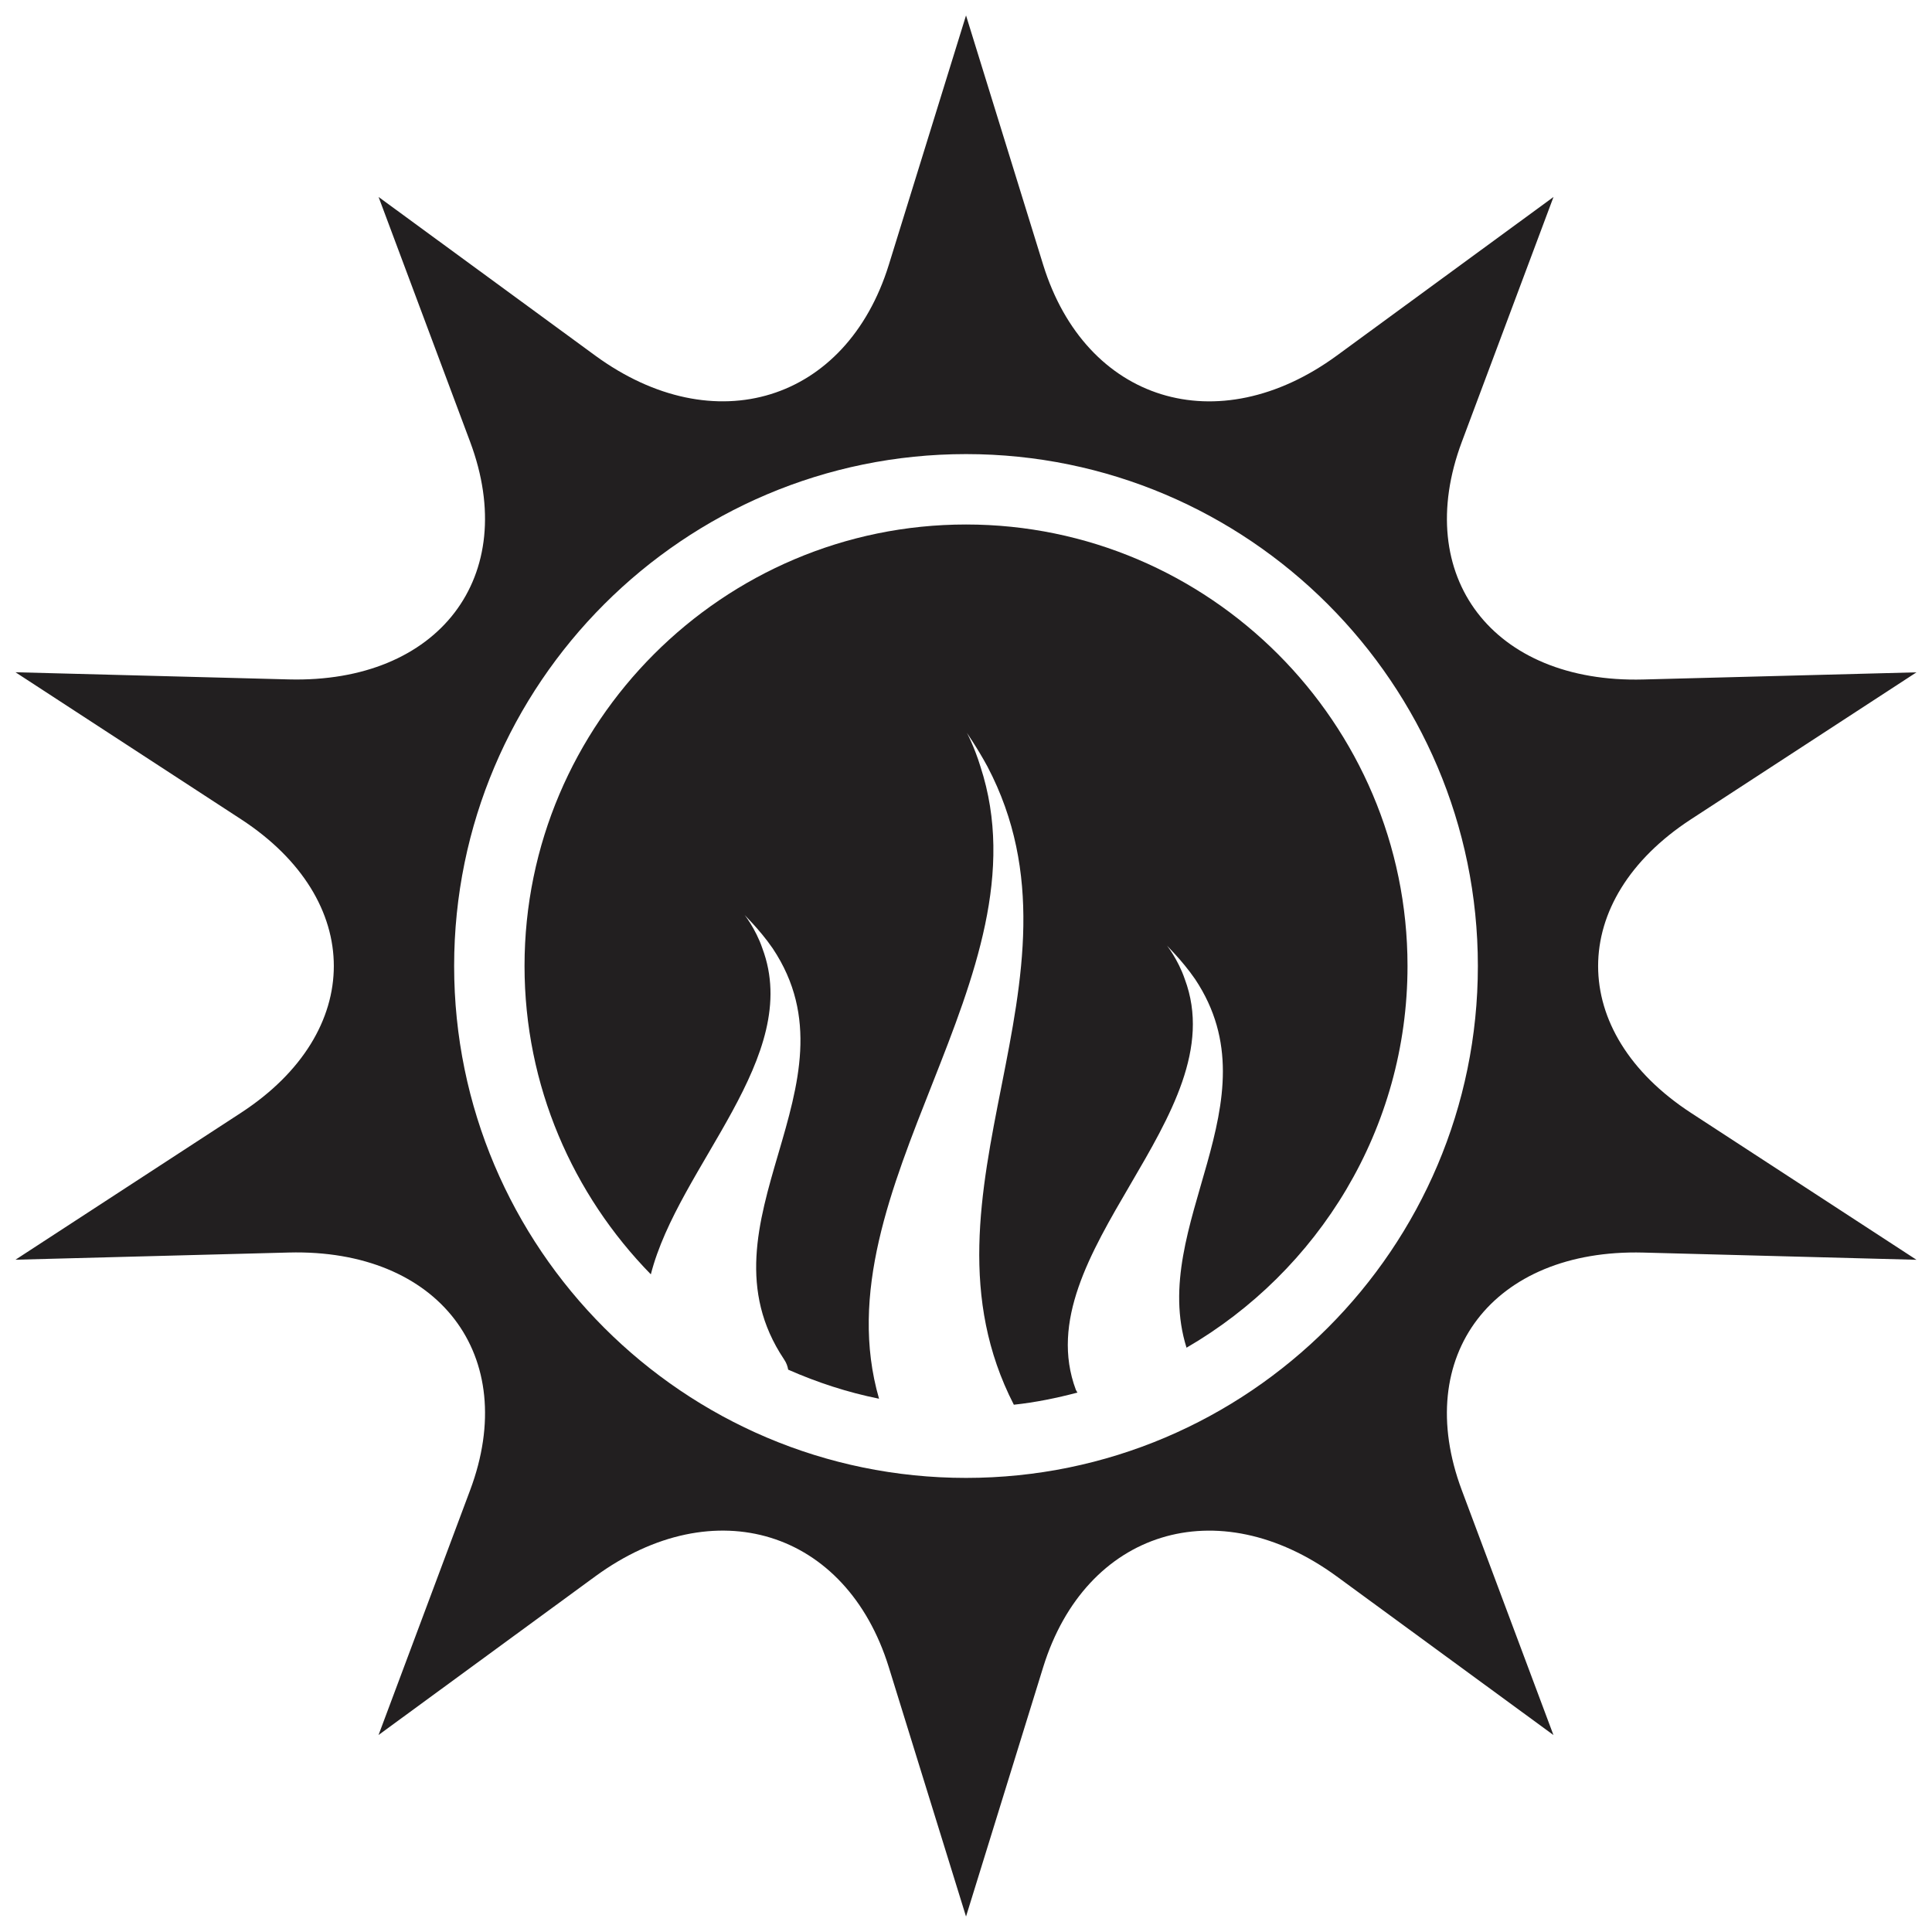 <?xml version="1.0" encoding="UTF-8"?>
<!-- Uploaded to: SVG Repo, www.svgrepo.com, Generator: SVG Repo Mixer Tools -->
<svg width="800px" height="800px" version="1.1" viewBox="144 144 512 512" xmlns="http://www.w3.org/2000/svg">
 <defs>
  <clipPath id="a">
   <path d="m148.09 148.09h503.81v503.81h-503.81z"/>
  </clipPath>
 </defs>
 <g clip-path="url(#a)">
  <path d="m207.87 438.9-59.766 38.938 72.422-1.906c39.785-1.02 61.426 27.297 48.062 62.977l-24.27 64.883 57.434-42.039c31.543-23.059 66.527-12.238 77.789 24.066l20.465 66.082 20.445-66.074c11.262-36.305 46.25-47.125 77.793-24.066l57.434 42.039-24.285-64.879c-13.359-35.68 8.289-63.992 48.062-62.977l72.434 1.914-59.766-38.938c-32.805-21.402-32.805-56.406 0-77.797l59.766-38.949-72.414 1.898c-39.797 1.031-61.43-27.285-48.074-62.977l24.293-64.891-57.445 42.047c-31.551 23.047-66.535 12.219-77.797-24.074l-20.445-66.086-20.457 66.074c-11.262 36.293-46.25 47.125-77.789 24.082l-57.434-42.047 24.258 64.875c13.359 35.684-8.277 64-48.062 62.977l-72.422-1.898 59.766 38.949c32.801 21.391 32.801 56.395 0.004 77.797zm192.14-174.56c74.785 0 135.64 60.855 135.64 135.66 0 74.797-60.859 135.66-135.64 135.66-74.809 0-135.66-60.852-135.66-135.66 0-74.809 60.855-135.66 135.66-135.66z" fill="#221f20"/>
 </g>
 <path d="m346.04 395.33c-1.754-5.18-4.988-9.332-5.125-9.332-0.168 0 4.301 4.152 7.856 9.332 24.234 36.289-21.25 72.57 2.969 108.85 0.672 0.984 0.988 1.895 1.133 2.793 7.656 3.379 15.688 6.012 24.082 7.703-16.117-55.832 45.141-111.7 26.867-167.54-1.566-5.152-3.738-9.332-3.828-9.332-0.09 0 2.902 4.172 5.688 9.332 29.609 56.383-21.949 112.75 6.996 169.13 5.758-0.613 11.371-1.77 16.859-3.215-0.125-0.23-0.328-0.484-0.418-0.715-13.578-36.289 42.441-72.547 28.863-108.85-1.75-5.18-4.973-9.332-5.106-9.332-0.16 0 4.289 4.152 7.84 9.332 21.684 32.547-12.465 65.129-2.277 97.672 34.926-20.277 58.566-58.016 58.566-101.16 0-64.41-52.578-117-116.99-117-64.457 0-117.01 52.566-117.01 117 0 31.754 12.809 60.598 33.473 81.719 7.34-28.801 40.367-57.594 29.559-86.387z" fill="#221f20"/>
</svg>